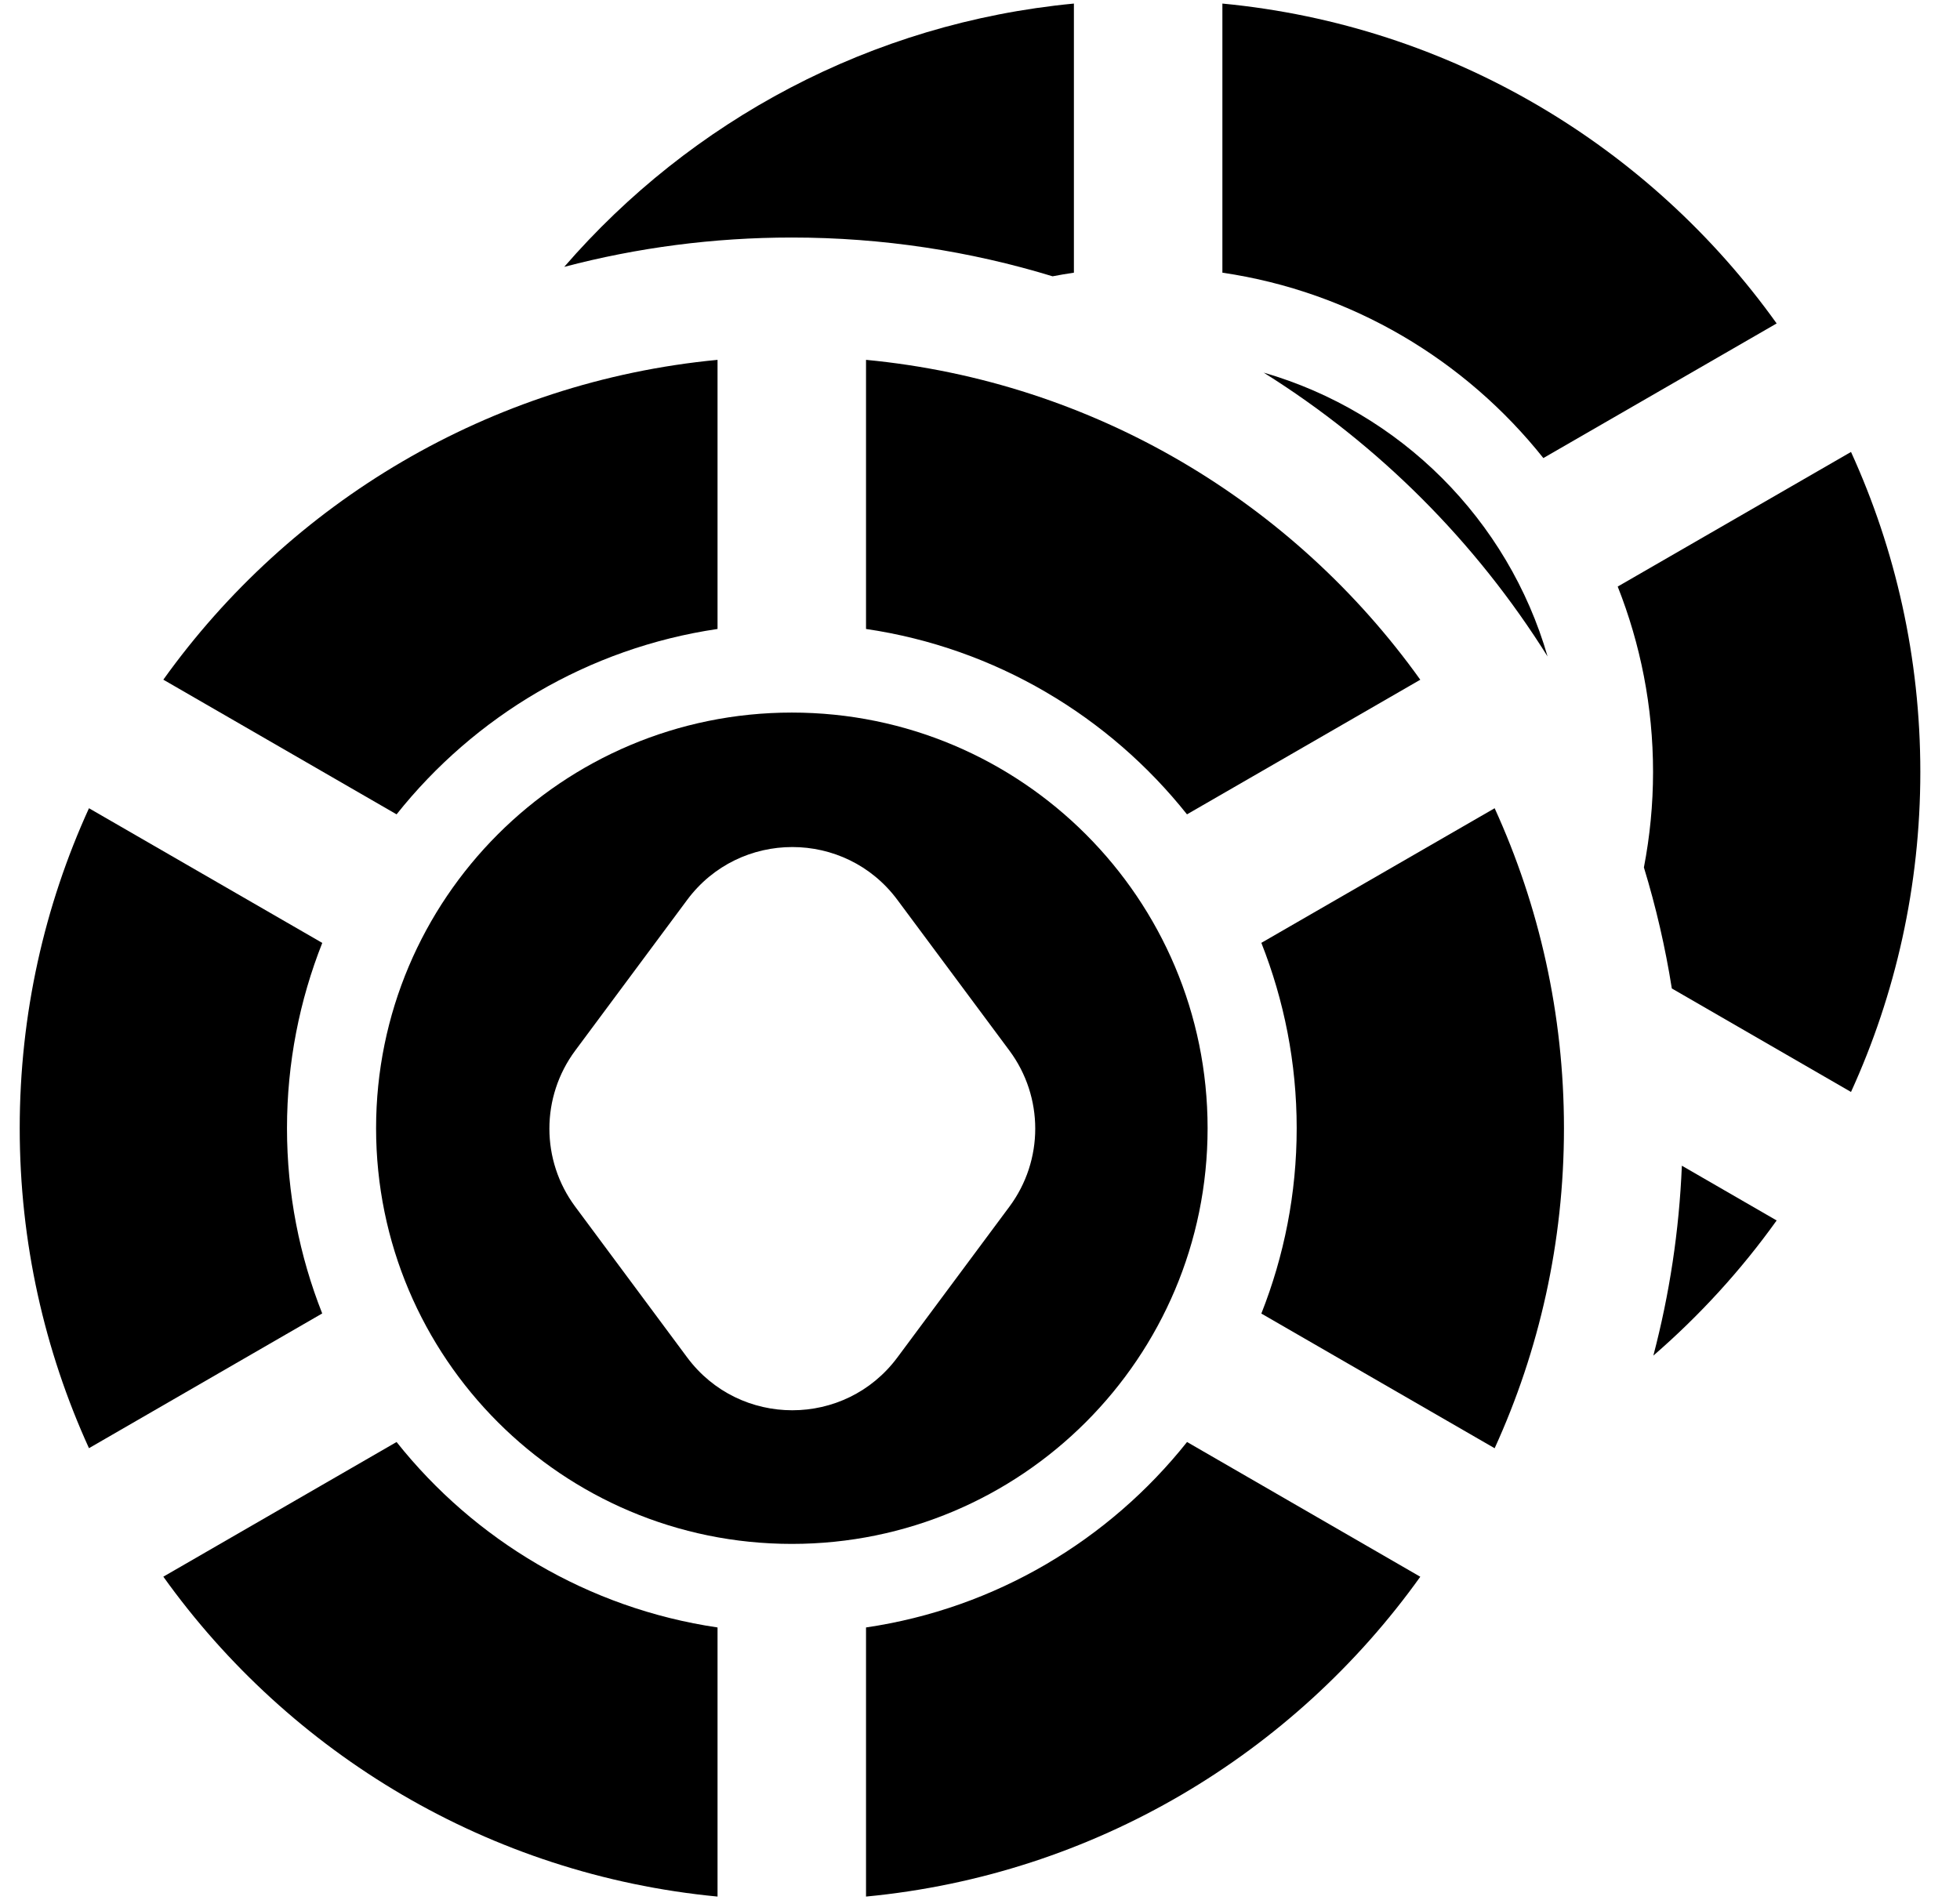<svg width="33" height="32" viewBox="0 0 33 32" fill="none" xmlns="http://www.w3.org/2000/svg">
<g clip-path="url(#clip0_107161_91360)">
<path d="M6.677 24.284C7.988 25.934 9.899 27.085 12.081 27.407V31.939C8.236 31.572 4.88 29.531 2.75 26.552L6.677 24.284Z" fill="black"/>
<path d="M23.913 26.553C21.783 29.532 18.427 31.573 14.581 31.939V27.407C16.764 27.086 18.674 25.934 19.986 24.284L23.913 26.553Z" fill="black"/>
<path fill-rule="evenodd" clip-rule="evenodd" d="M13.332 12C17.198 12 20.332 15.134 20.332 19C20.332 22.866 17.198 26 13.332 26C9.466 26 6.332 22.866 6.332 19C6.332 15.134 9.466 12 13.332 12ZM15.109 15.154C14.228 13.968 12.452 13.968 11.57 15.154L9.685 17.692C9.105 18.473 9.105 19.541 9.685 20.321L11.57 22.86C12.452 24.046 14.228 24.046 15.109 22.86L16.995 20.321C17.575 19.541 17.575 18.473 16.995 17.692L15.109 15.154Z" fill="black"/>
<path d="M25.165 13.611C25.914 15.253 26.332 17.078 26.332 19C26.332 20.922 25.914 22.747 25.165 24.389L21.237 22.121C21.619 21.154 21.832 20.102 21.832 19C21.832 17.897 21.619 16.845 21.237 15.878L25.165 13.611Z" fill="black"/>
<path d="M5.426 15.879C5.044 16.845 4.832 17.898 4.832 19C4.832 20.102 5.043 21.153 5.425 22.119L1.498 24.388C0.75 22.746 0.332 20.922 0.332 19C0.332 17.078 0.749 15.253 1.498 13.611L5.426 15.879Z" fill="black"/>
<path d="M29.913 20.553C29.313 21.392 28.615 22.155 27.837 22.829C28.107 21.802 28.272 20.732 28.317 19.631L29.913 20.553Z" fill="black"/>
<path d="M31.165 7.611C31.914 9.253 32.332 11.078 32.332 13C32.332 14.922 31.914 16.747 31.165 18.389L28.148 16.646C28.038 15.95 27.88 15.27 27.678 14.608C27.778 14.088 27.832 13.55 27.832 13C27.832 11.897 27.619 10.845 27.237 9.878L31.165 7.611Z" fill="black"/>
<path d="M12.081 10.592C9.899 10.914 7.988 12.065 6.677 13.714L2.75 11.446C4.88 8.468 8.236 6.427 12.081 6.06V10.592Z" fill="black"/>
<path d="M14.581 6.06C18.427 6.426 21.783 8.468 23.913 11.447L19.985 13.714C18.673 12.065 16.763 10.913 14.581 10.592V6.06Z" fill="black"/>
<path d="M21.276 6.275C23.578 6.94 25.391 8.753 26.056 11.055C24.846 9.122 23.209 7.485 21.276 6.275Z" fill="black"/>
<path d="M20.581 0.06C24.427 0.426 27.783 2.468 29.913 5.447L25.985 7.714C24.673 6.065 22.763 4.913 20.581 4.592V0.06Z" fill="black"/>
<path d="M18.081 4.592C17.96 4.61 17.841 4.63 17.722 4.653C16.333 4.229 14.859 4 13.332 4C12.008 4 10.723 4.172 9.5 4.494C11.628 2.037 14.661 0.386 18.081 0.06V4.592Z" fill="black"/>
</g>
<defs>
<clipPath id="clip0_107161_91360">
<rect width="32" height="32" fill="white" transform="translate(0.332)"/>
</clipPath>
</defs>
</svg>
